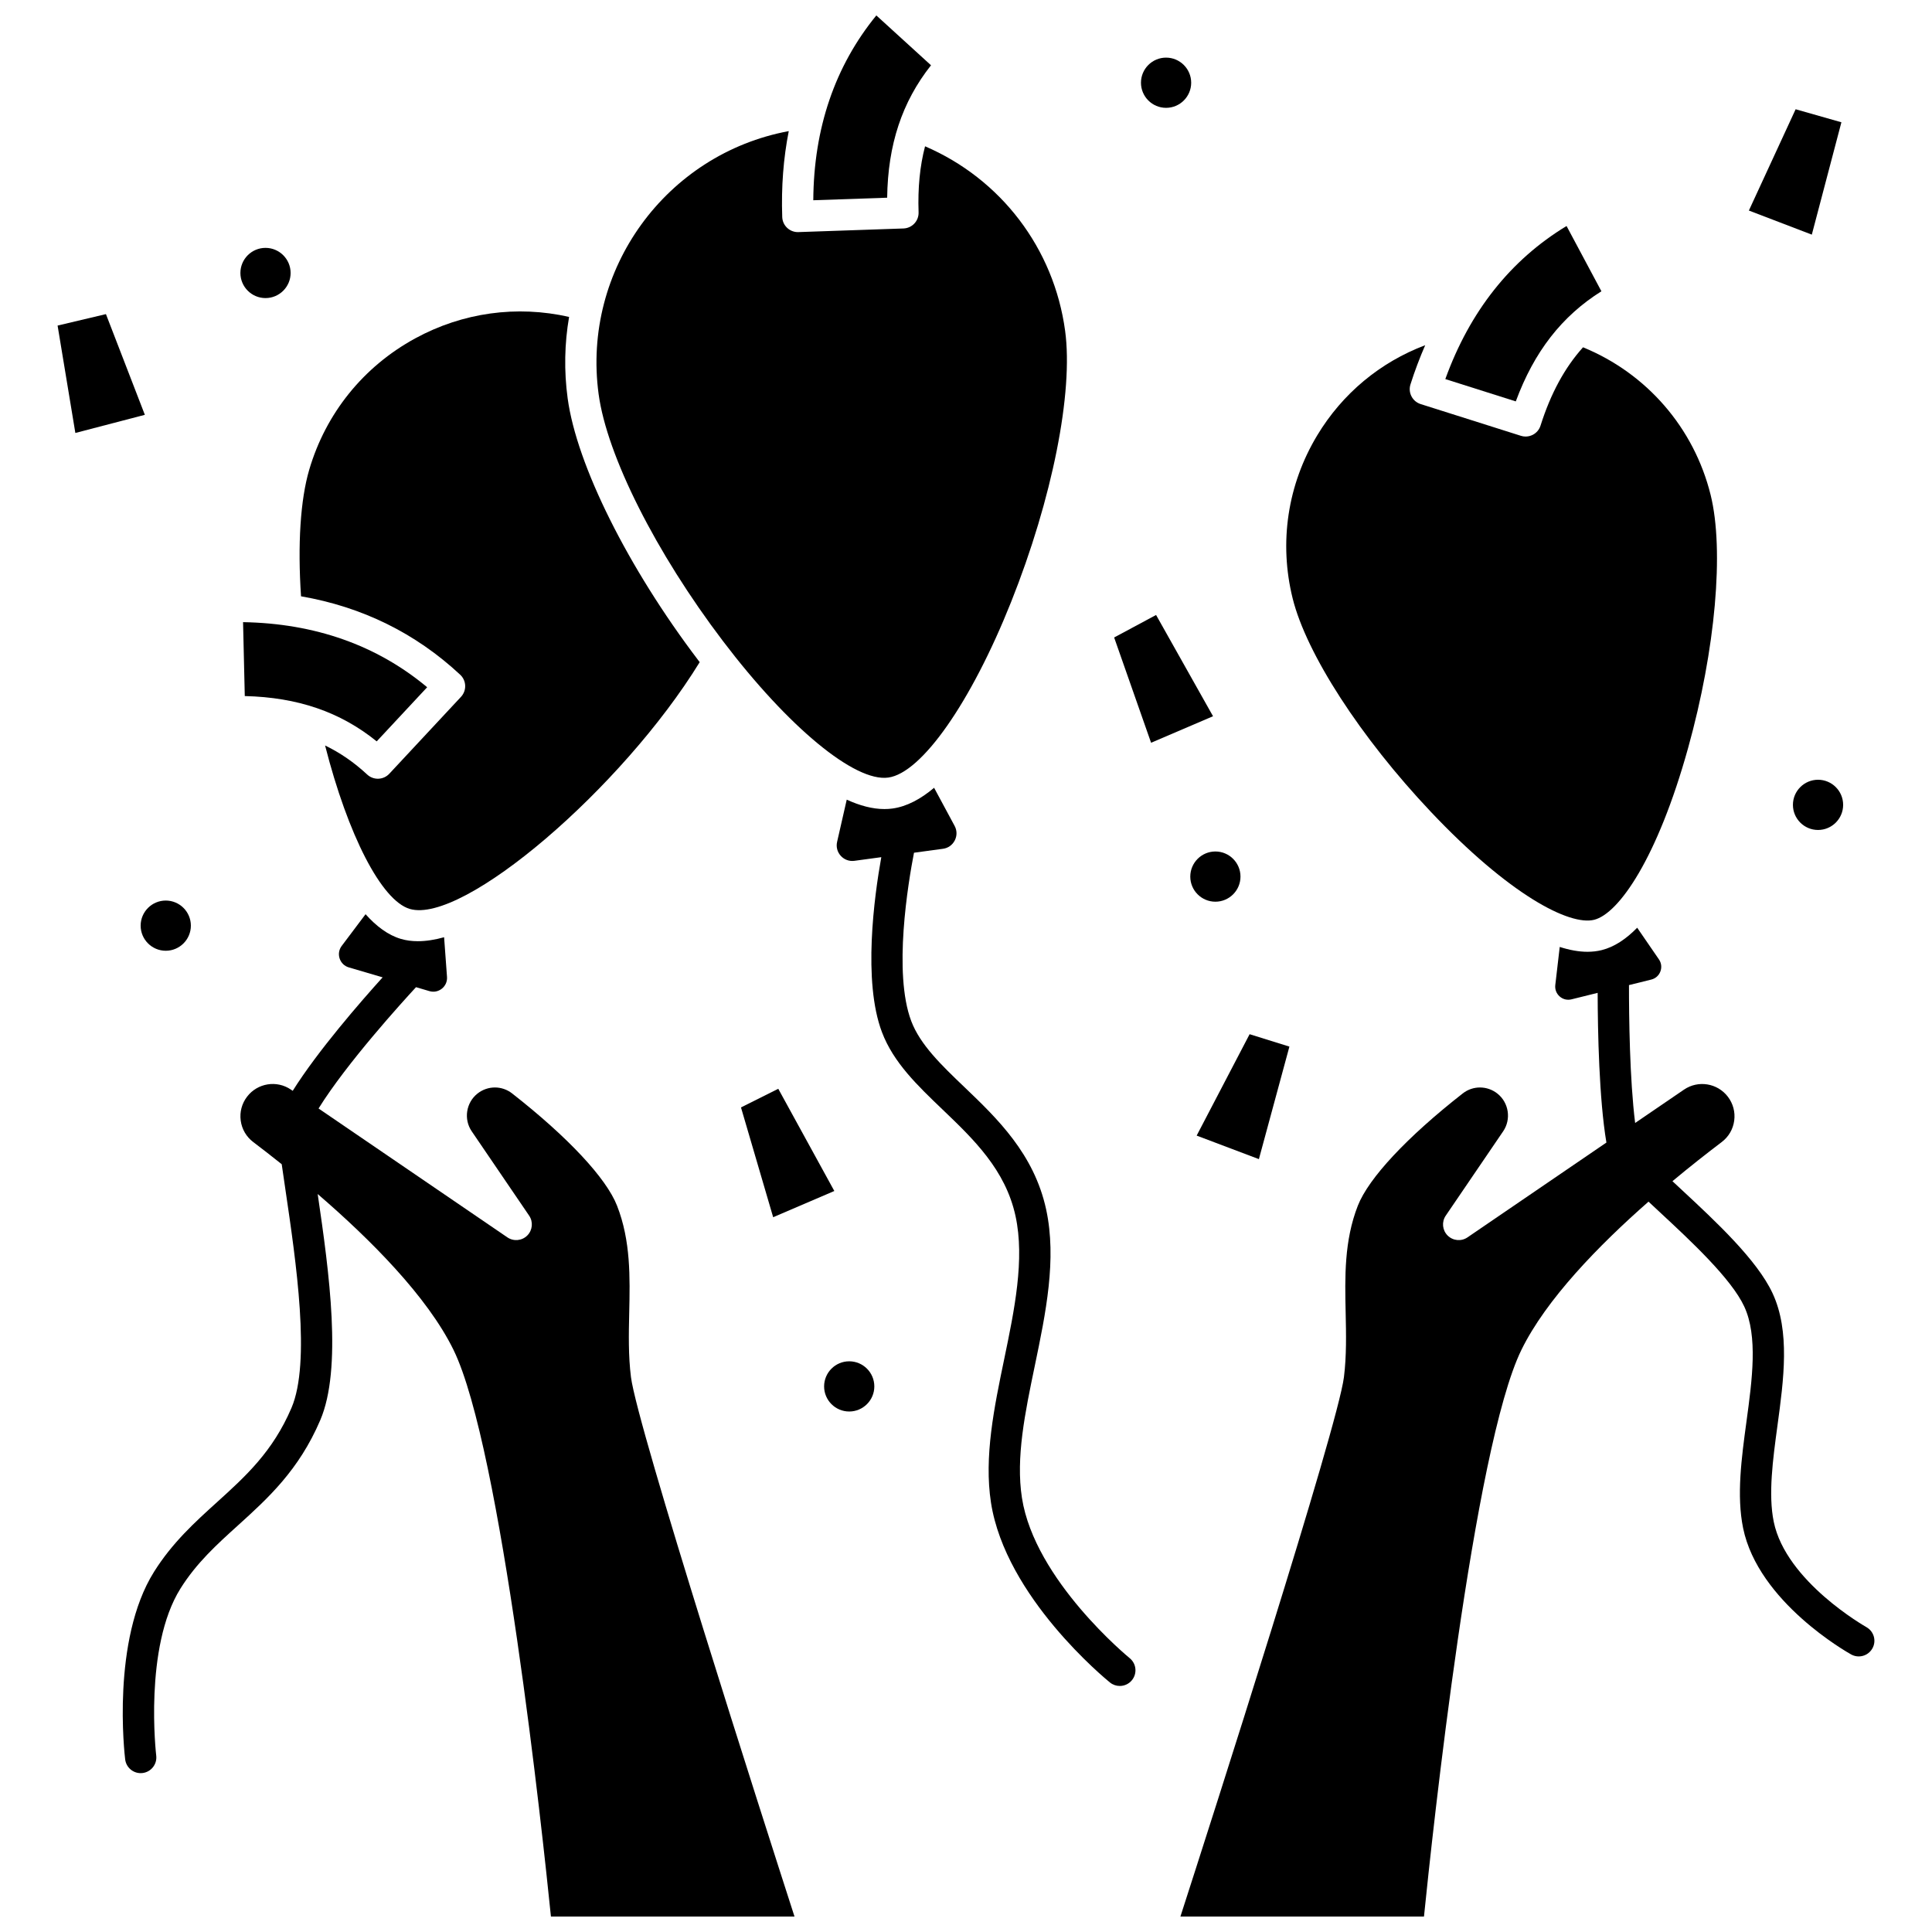 <?xml version="1.0" encoding="UTF-8"?>
<!-- Uploaded to: ICON Repo, www.iconrepo.com, Generator: ICON Repo Mixer Tools -->
<svg width="800px" height="800px" version="1.1" viewBox="144 144 512 512" xmlns="http://www.w3.org/2000/svg">
 <defs>
  <clipPath id="c">
   <path d="m456 389h185v262.9h-185z"/>
  </clipPath>
  <clipPath id="b">
   <path d="m176 386h179v265.9h-179z"/>
  </clipPath>
  <clipPath id="a">
   <path d="m359 148.09h32v49.906h-32z"/>
  </clipPath>
 </defs>
 <path d="m453.02 159.27c3.668 0 6.656 2.984 6.656 6.656 0 3.668-2.984 6.652-6.656 6.652-3.668 0-6.652-2.984-6.652-6.652 0-3.672 2.984-6.656 6.652-6.656z"/>
 <path d="m214.36 209.69c3.668 0 6.656 2.984 6.656 6.652s-2.984 6.652-6.656 6.652c-3.668 0-6.652-2.984-6.652-6.652s2.984-6.652 6.652-6.652z"/>
 <path d="m187.93 395.96c-3.668 0-6.656-2.984-6.656-6.652 0-3.668 2.984-6.652 6.656-6.652 3.668 0 6.652 2.984 6.652 6.652 0 3.668-2.984 6.652-6.652 6.652z"/>
 <path d="m624.15 206.18-16.68-6.383 12.391-26.844 12.129 3.453z"/>
 <path d="m439.26 312.94 11.113-5.965 15.094 26.836-16.418 7.027z"/>
 <path d="m163.97 258.74-4.707-28.461 12.812-3.035 10.312 26.688z"/>
 <path d="m443.38 583.43c-0.25-0.203-25.168-20.645-28.555-42.484-1.652-10.656 0.812-22.516 3.422-35.07 2.879-13.848 5.856-28.164 2.996-41.348-3.203-14.77-13.02-24.164-21.684-32.453-6.012-5.75-11.688-11.18-14.07-17.477-4.828-12.75-0.805-36.711 0.73-44.617l7.676-1.043c1.367-0.184 2.508-0.996 3.133-2.223 0.625-1.23 0.609-2.629-0.043-3.844l-5.438-10.098c-3.531 2.973-7.238 4.981-11.043 5.496-0.695 0.094-1.398 0.141-2.113 0.141-3.195 0-6.566-0.922-9.996-2.492l-2.551 11.184c-0.309 1.344 0.051 2.699 0.98 3.715 0.93 1.016 2.25 1.492 3.613 1.309l7.117-0.965c-1.867 10.43-4.941 32.859 0.176 46.375 3.051 8.051 9.383 14.113 16.09 20.531 8.184 7.832 16.648 15.93 19.312 28.223 2.484 11.465-0.309 24.906-3.008 37.902-2.644 12.727-5.379 25.887-3.5 38.027 3.879 25.02 30.402 46.742 31.527 47.656 0.766 0.621 1.688 0.922 2.606 0.922 1.207 0 2.402-0.523 3.223-1.535 1.449-1.781 1.176-4.391-0.602-5.832z"/>
 <g clip-path="url(#c)">
  <path d="m638.61 575.2c-0.211-0.121-21.293-12.051-24.547-27.902-1.492-7.266-0.234-16.523 0.98-25.473 1.668-12.289 3.394-24.996-1.281-35.074-4.117-8.867-15.129-19.105-23.977-27.332-0.887-0.824-1.742-1.621-2.57-2.394 4.781-3.984 9.281-7.508 13.062-10.375 1.828-1.383 3-3.394 3.305-5.668 0.309-2.277-0.297-4.535-1.695-6.359-2.766-3.602-7.867-4.418-11.613-1.859l-12.945 8.836c-1.453-11.609-1.641-28.203-1.633-36.539l5.906-1.465c1.125-0.277 2.004-1.059 2.414-2.141 0.41-1.086 0.27-2.258-0.387-3.215l-5.758-8.383c-2.902 2.965-6.043 5.098-9.422 5.938-1.199 0.297-2.453 0.438-3.746 0.438-2.34 0-4.812-0.469-7.359-1.285l-1.176 10.098c-0.133 1.152 0.289 2.254 1.16 3.023 0.867 0.766 2.012 1.043 3.133 0.766l6.934-1.719c0.023 10.082 0.371 28.141 2.32 39.672l-36.816 25.129c-1.645 1.125-3.856 0.914-5.266-0.492-1.41-1.406-1.617-3.617-0.496-5.266l15.215-22.352c2.18-3.199 1.508-7.59-1.523-9.996-2.699-2.141-6.477-2.16-9.184-0.043-14.801 11.586-24.934 22.434-27.805 29.754-3.648 9.309-3.434 18.988-3.227 28.355 0.125 5.621 0.25 11.434-0.457 17.082-1.676 13.32-35.121 117.48-43.336 142.95h64.547c2.168-21.395 13.129-124.26 25.828-150.19 6.547-13.367 20.473-27.672 33.68-39.273 1.039 0.977 2.133 1.996 3.266 3.047 7.879 7.324 18.672 17.359 22.102 24.75 3.656 7.879 2.098 19.363 0.59 30.469-1.309 9.641-2.664 19.609-0.891 28.258 4.023 19.598 27.633 32.922 28.633 33.477 0.637 0.355 1.328 0.523 2.008 0.523 1.453 0 2.867-0.77 3.625-2.129 1.117-1.992 0.402-4.519-1.598-5.633z"/>
 </g>
 <g clip-path="url(#b)">
  <path d="m310.75 491.88c0.207-9.363 0.418-19.047-3.227-28.355-2.867-7.32-13.004-18.168-27.805-29.754-2.707-2.121-6.484-2.102-9.184 0.039-3.031 2.406-3.703 6.797-1.523 9.996l15.215 22.352c1.121 1.645 0.91 3.856-0.496 5.266-1.41 1.406-3.621 1.613-5.266 0.492l-50.043-34.156c7.441-11.996 22.246-28.27 25.828-32.148l3.543 1.043c1.164 0.344 2.375 0.102 3.32-0.66 0.945-0.762 1.438-1.895 1.348-3.106l-0.77-10.512c-2.465 0.688-4.801 1.051-6.965 1.051-1.586 0-3.078-0.195-4.469-0.605-3.414-1.004-6.539-3.352-9.379-6.551l-6.324 8.406c-0.73 0.973-0.93 2.188-0.547 3.34 0.383 1.152 1.27 2.012 2.434 2.352l8.961 2.637c-5.809 6.43-17.176 19.469-23.828 30.074l-0.473-0.324c-3.75-2.559-8.852-1.742-11.613 1.859-1.402 1.824-2.004 4.082-1.695 6.359 0.305 2.269 1.48 4.281 3.305 5.668 2.289 1.734 4.844 3.715 7.562 5.887 0.301 2.113 0.629 4.34 0.965 6.625 2.859 19.367 6.773 45.895 1.625 57.941-4.961 11.613-12.16 18.133-19.777 25.031-5.812 5.262-11.82 10.703-16.676 18.457-11.312 18.066-7.781 48.391-7.625 49.672 0.258 2.102 2.043 3.644 4.109 3.644 0.168 0 0.336-0.012 0.504-0.031 2.269-0.277 3.891-2.34 3.617-4.613-0.035-0.285-3.324-28.711 6.422-44.277 4.246-6.777 9.574-11.605 15.215-16.711 7.945-7.195 16.16-14.637 21.836-27.918 5.836-13.652 2.406-38.902-0.684-59.922 13.855 11.93 29.055 27.133 35.984 41.281 12.699 25.93 23.656 128.8 25.828 150.19h64.547c-8.215-25.461-41.656-129.62-43.336-142.95-0.715-5.641-0.59-11.453-0.465-17.074z"/>
 </g>
 <path d="m335.62 313.93c17.324 22.816 34.918 37.352 43.766 36.137 8.852-1.203 21.934-19.887 32.551-46.496 10.922-27.367 16.543-55.586 14.332-71.895-2.969-21.883-17.039-40.266-37.121-48.906-1.375 5.266-1.938 11.047-1.715 17.492 0.039 1.098-0.363 2.168-1.113 2.969-0.75 0.805-1.789 1.277-2.887 1.316l-27.848 0.961c-0.047 0-0.098 0.004-0.145 0.004-2.223 0-4.062-1.762-4.141-4-0.277-7.988 0.312-15.582 1.73-22.766-32.457 6.027-54.875 36.648-50.387 69.711 2.215 16.305 15.156 42.008 32.977 65.473z"/>
 <g clip-path="url(#a)">
  <path d="m390.73 161.3-14.492-13.211c-10.98 13.453-16.59 29.895-16.707 48.98l19.578-0.676c0.184-14.043 3.93-25.363 11.621-35.094z"/>
 </g>
 <path d="m265.96 322.81c0.805 0.75 1.277 1.789 1.316 2.887 0.039 1.098-0.359 2.168-1.109 2.973l-19 20.383c-0.75 0.805-1.789 1.277-2.887 1.316-0.047 0-0.098 0.004-0.145 0.004-1.047 0-2.059-0.398-2.828-1.113-3.43-3.195-7.125-5.746-11.156-7.699 6.047 23.719 14.934 41.105 22.449 43.316 14.121 4.156 56.312-32.008 76.828-65.402-0.133-0.176-0.277-0.363-0.406-0.531-18.621-24.52-32.195-51.75-34.586-69.371-0.988-7.285-0.836-14.543 0.379-21.586-13.859-3.141-28.207-1.172-40.797 5.695-13.699 7.473-23.668 19.832-28.07 34.801-2.336 7.945-3.094 19.77-2.172 33.543 16.195 2.805 30.34 9.746 42.184 20.785z"/>
 <path d="m243.83 340.47 13.371-14.344c-13.332-11.129-29.711-16.922-48.789-17.25l0.457 19.586c14.039 0.336 25.316 4.207 34.961 12.008z"/>
 <path d="m568.39 221.19-9.238-17.297c-14.852 9.004-25.637 22.625-32.129 40.566l18.676 5.914c4.867-13.172 12.188-22.586 22.691-29.184z"/>
 <path d="m523.16 359.11c20.828 22.039 36.758 30.27 43.301 28.645 6.543-1.621 16.789-16.336 24.91-45.551 7.254-26.078 9.594-52.402 5.961-67.059-4.406-17.777-16.957-32.207-33.812-39.109-4.883 5.434-8.57 12.254-11.266 20.762-0.332 1.047-1.066 1.922-2.043 2.426-0.598 0.309-1.25 0.465-1.91 0.465-0.422 0-0.844-0.062-1.25-0.195l-26.566-8.41c-1.047-0.332-1.922-1.066-2.426-2.043-0.508-0.977-0.605-2.113-0.273-3.16 1.145-3.617 2.461-7.07 3.906-10.395-11.926 4.5-21.938 12.801-28.617 23.891-7.867 13.059-10.176 28.406-6.508 43.211 3.641 14.668 18 36.852 36.594 56.523z"/>
 <path d="m625.8 363.95c3.668 0 6.652-2.984 6.652-6.656 0-3.668-2.984-6.652-6.652-6.652s-6.656 2.984-6.656 6.652c0 3.672 2.984 6.656 6.656 6.656z"/>
 <path d="m466.09 382.96c3.668 0 6.652-2.984 6.652-6.656 0-3.668-2.984-6.652-6.652-6.652s-6.652 2.984-6.652 6.652c-0.004 3.672 2.981 6.656 6.652 6.656z"/>
 <path d="m369.05 504.76c-3.668 0-6.652 2.984-6.652 6.652 0 3.668 2.984 6.652 6.652 6.652 3.668 0 6.656-2.984 6.656-6.652 0-3.664-2.984-6.652-6.656-6.652z"/>
 <path d="m477.62 451.18 8.086-29.82-10.547-3.285-14.031 26.871z"/>
 <path d="m340.37 437.48 8.527 29.094 16.207-6.949-14.855-27.09z"/>
</svg>